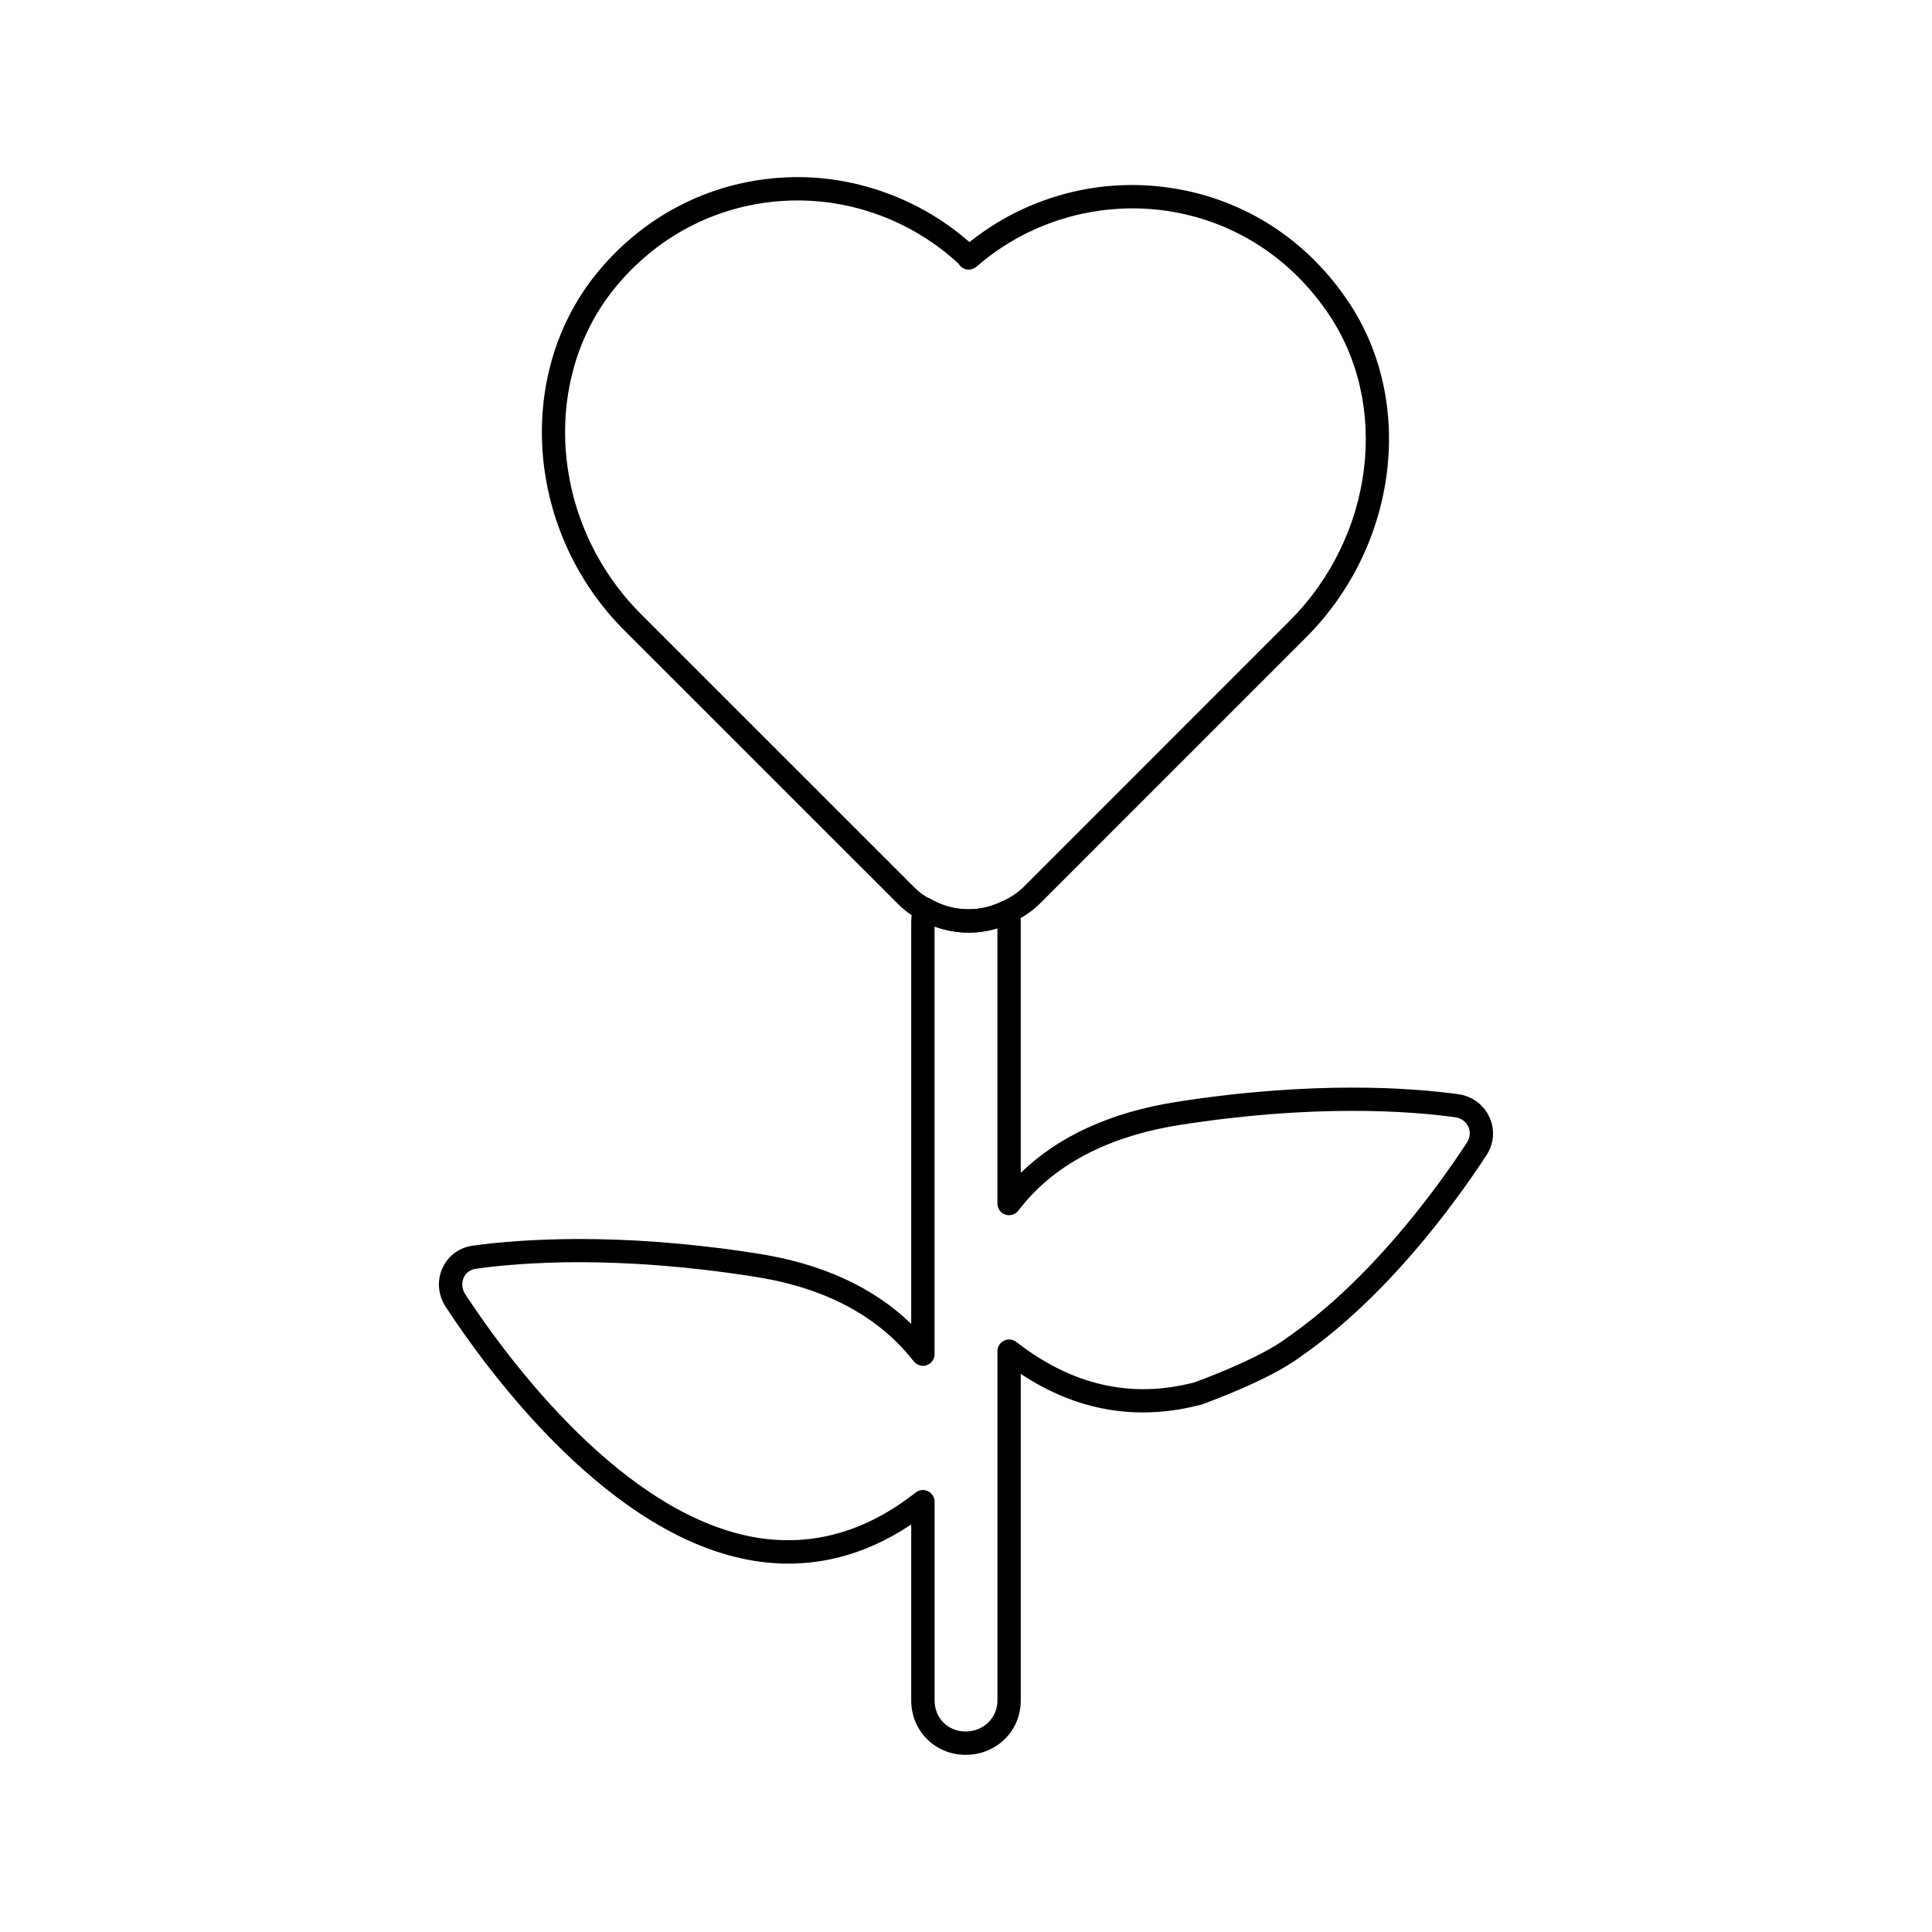 <?xml version="1.0" encoding="UTF-8"?>
<!-- Uploaded to: SVG Repo, www.svgrepo.com, Generator: SVG Repo Mixer Tools -->
<svg fill="#000000" width="800px" height="800px" version="1.1" viewBox="144 144 512 512" xmlns="http://www.w3.org/2000/svg">
 <g>
  <path d="m399.89 609.05c-8.078 0-14.406-6.328-14.406-14.406v-46.633c-13.141 8.742-27.145 11.996-41.754 9.605-37.855-6.168-69.68-49.086-81.594-67.25-2.09-3.195-2.391-7.113-0.805-10.469 1.527-3.234 4.582-5.406 8.176-5.809 12.195-1.668 38.258-3.656 74.906 2.07 17.141 2.594 30.922 8.859 41.07 18.688v-106.57c0-1.629 0.281-3.043 0.863-4.461 0.34-0.824 1.023-1.465 1.867-1.75 0.824-0.27 1.77-0.199 2.551 0.262 5.465 3.234 12.801 3.578 18.848 0.512 0.863-0.383 1.828-0.434 2.691-0.039 0.844 0.402 1.465 1.156 1.688 2.07 0.242 0.973 0.523 2.242 0.523 3.406v66.547c9.945-9.703 23.73-16.012 41.07-18.785 36.629-5.727 62.688-3.758 74.965-2.051 3.719 0.543 6.769 2.875 8.238 6.231 1.445 3.316 1.086 7.074-0.965 10.086-8.559 13.059-26.363 37.391-49.004 53.125-8.48 6.391-25.617 12.52-26.363 12.777-16.898 4.481-32.973 1.809-47.941-8.117v86.559c0 8.074-6.43 14.402-14.625 14.402zm-11.312-70.184c0.461 0 0.926 0.102 1.348 0.32 1.066 0.523 1.75 1.586 1.75 2.773v52.684c0 4.68 3.535 8.219 8.219 8.219 4.742 0 8.438-3.598 8.438-8.219v-92.586c0-1.184 0.684-2.25 1.75-2.773 1.066-0.504 2.289-0.383 3.254 0.34 14.746 11.531 30.66 15.109 47.297 10.688-0.02 0 16.836-6.027 24.512-11.836 0.039-0.039 0.082-0.059 0.102-0.082 21.82-15.148 39.102-38.797 47.457-51.535 0.883-1.305 1.023-2.812 0.441-4.199-0.621-1.406-1.891-2.332-3.457-2.57-11.895-1.648-37.25-3.578-73.137 2.051-19.207 3.074-33.574 10.688-42.676 22.684-0.785 1.043-2.191 1.465-3.438 1.066-1.266-0.422-2.109-1.605-2.109-2.934v-72.965c-5.383 1.699-11.352 1.477-16.656-0.453v113.34c0 1.324-0.844 2.492-2.09 2.914-1.164 0.441-2.613 0.02-3.438-1.023-9.422-12.094-23.789-19.672-42.676-22.504-35.887-5.625-61.262-3.738-73.195-2.051-1.547 0.18-2.754 1.023-3.356 2.312-0.664 1.406-0.523 3.074 0.383 4.461 11.473 17.48 41.992 58.75 77.418 64.535 14.746 2.352 28.793-1.648 41.953-11.996 0.559-0.418 1.223-0.66 1.906-0.66z"/>
  <path d="m400.72 391.16c-4.582 0-9.223-1.246-13.082-3.508-2.41-1.043-4.66-3.086-5.766-4.199l-72.434-72.414c-25.859-25.859-29.195-67.25-7.613-94.223 12.297-15.289 29.695-24.422 48.984-25.719 17.922-1.266 36.348 4.961 50.109 17.07 14.547-11.645 33.234-16.949 51.738-14.586 19.629 2.481 36.73 12.988 48.141 29.586 18.465 26.582 13.883 65.168-10.648 89.723l-32.871 32.871-37.691 37.703c-2.031 2-4.539 3.707-7.312 4.953-3.598 1.809-7.516 2.742-11.555 2.742zm-45.352-194.04c-1.387 0-2.773 0.051-4.16 0.141-17.539 1.184-33.375 9.504-44.566 23.43-19.645 24.539-16.492 62.324 7.176 85.992l72.434 72.422c1.348 1.367 2.894 2.481 4.199 3.062 6.09 3.527 13.121 3.738 19.168 0.672 2.211-0.996 4.117-2.281 5.606-3.746l70.543-70.566c22.484-22.484 26.742-57.664 9.945-81.855-10.406-15.141-25.98-24.715-43.84-26.973-17.723-2.18-35.645 3.227-49.125 15-0.945 0.785-2.211 0.965-3.316 0.48-0.602-0.281-1.105-0.754-1.426-1.324-11.633-10.758-26.941-16.734-42.637-16.734zm99.719 146.46h0.082z"/>
 </g>
</svg>